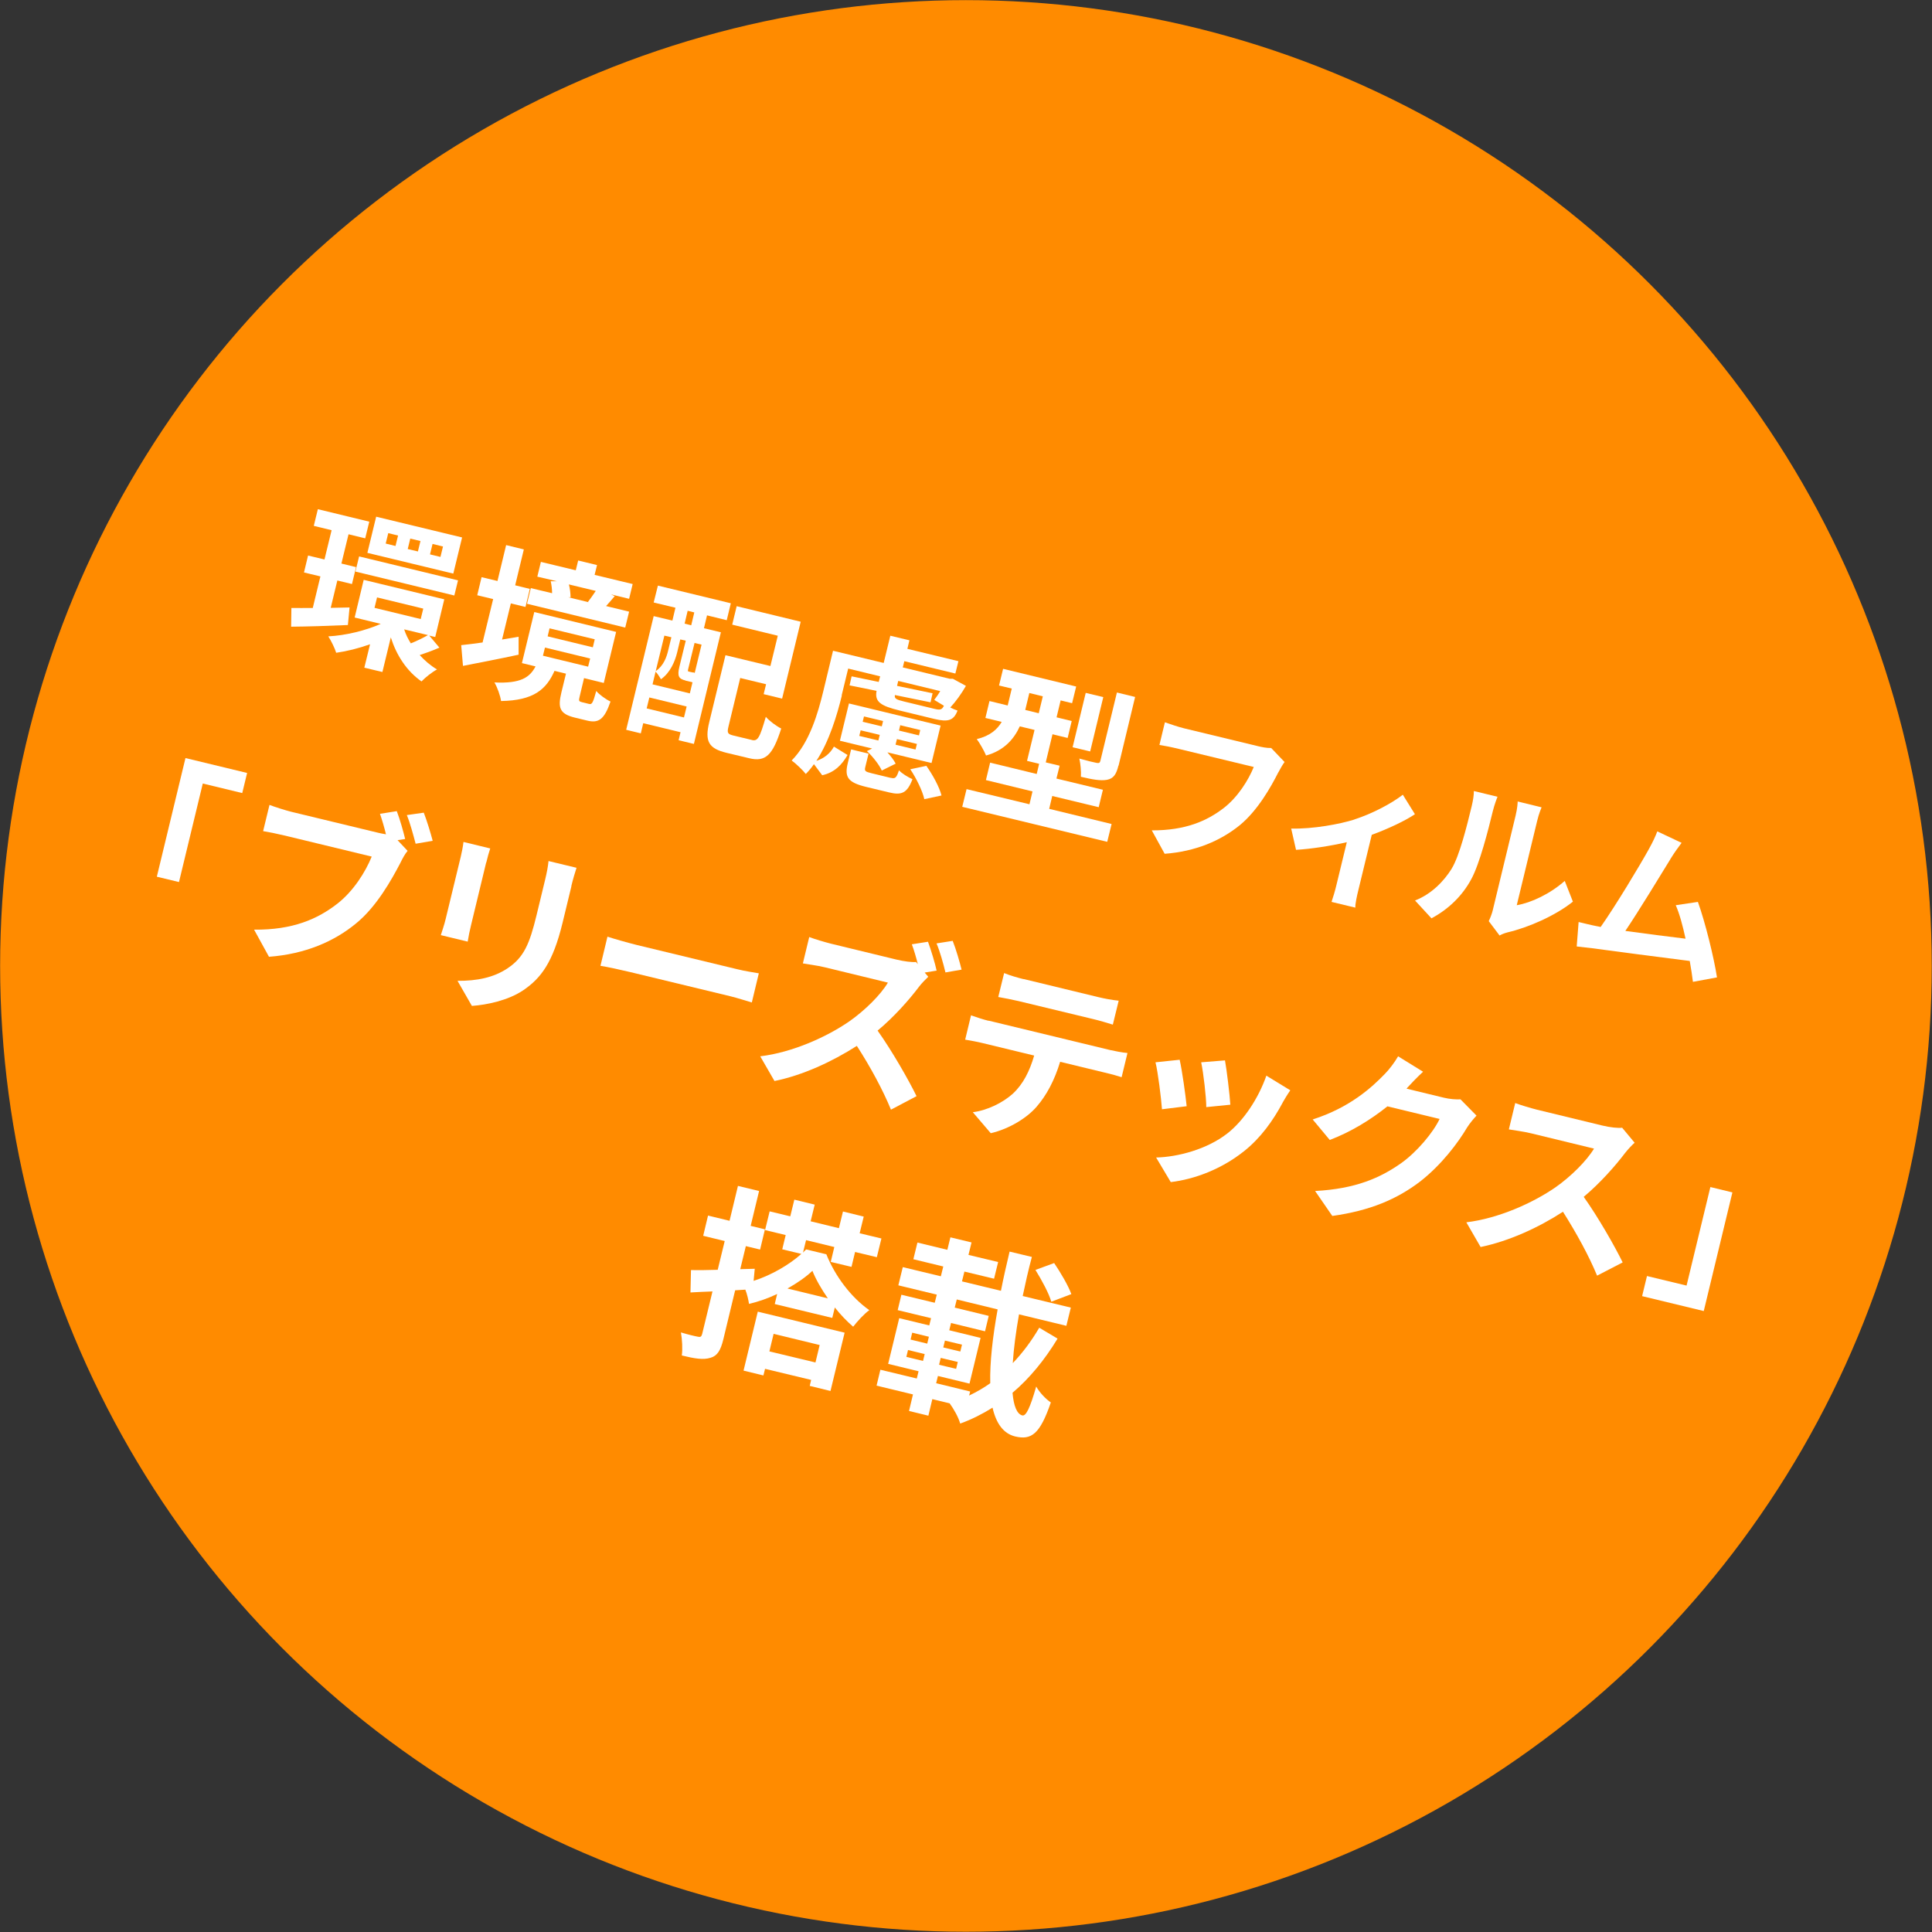 <?xml version="1.0" encoding="UTF-8"?><svg xmlns="http://www.w3.org/2000/svg" viewBox="0 0 151.77 151.77"><rect x="0" y="0" width="151.77" height="151.77" fill="#333333" stroke="none"/><defs><style>.d{fill:#fff;}.e{fill:#ff8b00;}</style></defs><g id="a"/><g id="b"><g id="c"><g><circle class="e" cx="75.88" cy="75.88" r="75.87"/><g><path class="d" d="M27.33,49.1c-1.54,.07-3.17,.12-4.46,.13l.02-1.47c.48,0,1.05,.01,1.68,0l.6-2.48-1.29-.31,.32-1.33,1.29,.31,.56-2.3-1.4-.34,.32-1.31,4.04,.98-.32,1.31-1.31-.32-.56,2.3,1.15,.28-.32,1.33-1.15-.28-.52,2.15,1.48-.03-.13,1.37Zm7.2,1.77c-.52,.23-1.1,.44-1.56,.59,.39,.43,.84,.82,1.36,1.13-.37,.19-.91,.62-1.22,.94-1.18-.83-1.97-2.07-2.41-3.46l-.66,2.72-1.42-.34,.45-1.84c-.89,.32-1.82,.55-2.66,.67-.11-.36-.4-.95-.62-1.29,1.36-.07,2.92-.45,4.12-.98l-2.05-.5,.71-2.96,6.33,1.53-.71,2.96-.47-.11,.81,.96Zm-6.32-7.16l7.77,1.88-.29,1.19-7.77-1.88,.29-1.19Zm7.4,1.35l-6.75-1.63,.69-2.84,6.75,1.63-.69,2.84Zm-6.19,2.69l3.63,.88,.2-.82-3.63-.88-.2,.82Zm1.85-5.68l-.77-.19-.2,.82,.77,.19,.2-.82Zm.48,7.37c.12,.38,.3,.74,.52,1.1,.44-.17,.99-.44,1.35-.65l-1.87-.45Zm1.28-6.94l-.8-.19-.2,.82,.8,.19,.2-.82Zm1.77,.43l-.82-.2-.2,.82,.82,.2,.2-.82Z"/><path class="d" d="M40.74,51.43c-1.48,.32-3.1,.63-4.37,.88l-.14-1.63c.47-.05,1.05-.12,1.68-.21l.83-3.41-1.25-.3,.34-1.42,1.25,.3,.68-2.82,1.39,.34-.68,2.82,1.15,.28-.34,1.42-1.15-.28-.69,2.84c.43-.07,.87-.15,1.3-.22v1.41Zm5.55,3.87c.2,.05,.29-.06,.55-1.02,.23,.28,.75,.66,1.12,.83-.49,1.42-.94,1.71-1.82,1.5l-.99-.24c-1.19-.29-1.34-.77-1.05-1.97l.36-1.48-.9-.22c-.64,1.45-1.63,2.33-4.2,2.37-.05-.4-.3-1.1-.52-1.46,2.08,.1,2.78-.4,3.23-1.26l-1.07-.26,.97-4.01,6.43,1.56-.97,4.01-1.55-.38-.35,1.47c-.08,.32-.05,.36,.18,.42l.57,.14Zm2.83-6l-7.72-1.87,.3-1.23,1.67,.4c0-.29-.04-.65-.11-.94h.49l-1.54-.36,.28-1.16,2.74,.66,.19-.77,1.48,.36-.19,.77,2.99,.72-.28,1.16-1.43-.35,.3,.14c-.25,.3-.48,.56-.68,.78l1.81,.44-.3,1.23Zm-6.47,2.21l3.55,.86,.16-.64-3.55-.86-.16,.64Zm.37-1.52l3.55,.86,.15-.63-3.55-.86-.15,.63Zm1.67-4.08c.09,.34,.13,.73,.13,1.01h-.17l1.6,.39-.06-.03c.19-.25,.43-.58,.61-.86l-2.11-.51Z"/><path class="d" d="M51.67,46l5.74,1.39-.32,1.33-1.55-.38-.24,1.01,1.33,.32-2.12,8.77-1.2-.29,.15-.63-2.93-.71-.19,.8-1.15-.28,2.16-8.93,1.47,.35,.24-1.01-1.71-.41,.33-1.32Zm2.06,10.36l.21-.86-2.93-.71-.21,.86,2.93,.71Zm.13-2.9c-.54-.13-.67-.34-.49-1.08l.5-2.05-.43-.1-.24,1c-.17,.71-.54,1.61-1.28,2.13-.08-.15-.28-.46-.42-.6l-.24,1,2.93,.71,.21-.87-.11-.03-.43-.1Zm-1.67-3.53l-.68,2.79c.62-.42,.86-1.1,.99-1.67l.24-.99-.56-.13Zm2.35-1.82l-.52-.13-.24,1.01,.52,.13,.24-1.01Zm.58,2.53l-.56-.13-.5,2.05c-.04,.16-.03,.18,.06,.2l.23,.05c.11,.03,.14,.03,.17,0,0,.02,.03,.05,.05,.07l.54-2.24Zm3.93,7.49c.48,.12,.63-.17,1.11-1.82,.27,.32,.84,.74,1.21,.92-.67,2.1-1.23,2.65-2.53,2.33l-1.76-.42c-1.4-.34-1.74-.88-1.36-2.43l1.27-5.24,3.53,.85,.58-2.38-3.58-.87,.35-1.45,5.03,1.22-1.46,6.04-1.45-.35,.19-.78-2.03-.49-.92,3.8c-.13,.53-.07,.61,.42,.73l1.42,.34Z"/><path class="d" d="M66.13,54.64c-.37,1.53-.99,3.6-2,5.13,.62-.2,1.09-.59,1.38-1.12l1.07,.66c-.44,.76-1.01,1.37-1.99,1.59l-.65-.87c-.2,.29-.41,.54-.64,.77-.22-.29-.79-.83-1.11-1.06,1.41-1.41,2.08-3.76,2.49-5.46l.76-3.16,3.98,.96,.52-2.14,1.5,.36-.16,.67,4.01,.97-.24,.97-4.01-.97-.12,.49,3.68,.89h.25l1.03,.56c-.34,.6-.81,1.25-1.23,1.7,.19,.1,.4,.18,.57,.24-.3,.8-.76,.91-1.81,.66l-2.72-.66c-1.52-.37-1.99-.69-1.83-1.55l-2.12-.43,.16-.71,2.13,.44,.11-.44-2.51-.61-.51,2.1Zm7.05,5.3l-3.47-.84c.27,.31,.52,.62,.65,.89l-1.09,.54c-.19-.43-.69-1.08-1.17-1.53l.41-.2-2.53-.61,.71-2.93,7.2,1.74-.71,2.93Zm-3.21,1.16c.35,.09,.45,.02,.65-.59,.22,.25,.72,.55,1.06,.7-.41,1.08-.84,1.28-1.83,1.04l-1.83-.44c-1.43-.35-1.69-.77-1.42-1.87l.26-1.07,1.37,.33-.26,1.07c-.07,.3,0,.35,.49,.47l1.52,.37Zm-2.47-3.29l1.5,.36,.11-.44-1.5-.36-.11,.44Zm.27-1.11l1.5,.36,.1-.42-1.5-.36-.1,.42Zm5.66-1.01c.42,.1,.57,.07,.72-.25l-.76-.46c.15-.19,.32-.43,.47-.69l-3.3-.8-.09,.39,2.79,.58-.16,.71-2.8-.57c-.05,.27,.09,.36,.73,.51l2.4,.58Zm-1.4,2.75l-1.57-.38-.11,.44,1.57,.38,.11-.44Zm.26-1.09l-1.57-.38-.1,.42,1.57,.38,.1-.42Zm.48,2.81c.5,.71,1.03,1.67,1.19,2.33l-1.35,.29c-.13-.62-.62-1.63-1.1-2.35l1.27-.27Z"/><path class="d" d="M87.32,64.74l-.34,1.39-11.39-2.75,.34-1.39,4.94,1.19,.24-1.01-3.66-.89,.33-1.37,3.66,.89,.19-.8-.95-.23,.59-2.43-1.16-.28c-.45,.99-1.23,1.9-2.65,2.29-.12-.32-.52-1.02-.73-1.29,1.05-.25,1.61-.76,1.96-1.35l-1.28-.31,.32-1.33,1.43,.35,.32-1.33-1-.24,.32-1.31,5.74,1.39-.32,1.31-.9-.22-.32,1.33,1.19,.29-.32,1.33-1.19-.29-.53,2.21,1.09,.26-.25,1.01,3.65,.88-.33,1.37-3.65-.88-.24,1.01,4.9,1.19Zm-5.72-8.71l.32-1.33-1.06-.26-.32,1.33,1.06,.26Zm4.04,3l-1.38-.33,1.03-4.27,1.38,.33-1.03,4.27Zm2.22,1.11c-.17,.69-.38,1.02-.91,1.12-.5,.09-1.16-.03-2.04-.24,.03-.41-.03-1.02-.12-1.43,.56,.16,1.17,.31,1.36,.34,.18,.03,.25,0,.29-.16l1.3-5.37,1.43,.35-1.3,5.4Z"/><path class="d" d="M100.42,60.67c-.59,1.17-1.62,2.99-3.01,4.14-1.52,1.24-3.5,2.08-5.92,2.26l-1.01-1.84c2.65,.01,4.34-.74,5.67-1.77,1.09-.85,1.92-2.17,2.34-3.21l-5.89-1.42c-.57-.14-1.18-.26-1.52-.31l.43-1.78c.37,.13,1.07,.37,1.49,.47l5.84,1.41c.25,.06,.66,.15,1.02,.14l1.05,1.1c-.17,.23-.36,.57-.49,.82Z"/><path class="d" d="M106.4,64.37c1.41-.45,2.96-1.28,3.8-1.94l.95,1.53c-.75,.51-2.08,1.14-3.39,1.62l-1.05,4.33c-.11,.44-.26,1.12-.24,1.39l-1.87-.45c.09-.25,.29-.91,.39-1.35l.81-3.34c-1.25,.29-2.8,.53-3.99,.6l-.38-1.67c1.73,.04,3.82-.35,4.96-.71Z"/><path class="d" d="M114.03,68.25c.62-1,1.21-3.39,1.58-4.92,.12-.51,.17-.86,.17-1.19l1.86,.45c-.03,.06-.24,.6-.37,1.13-.36,1.49-1.04,4.15-1.69,5.34-.72,1.34-1.82,2.38-3.13,3.08l-1.29-1.4c1.3-.51,2.26-1.51,2.88-2.5Zm3.25,3.19l1.78-7.37c.14-.57,.17-1.07,.16-1.11l1.88,.46s-.22,.51-.35,1.08l-1.6,6.61c1.13-.19,2.62-.89,3.77-1.91l.64,1.63c-1.38,1.11-3.53,2.04-5.12,2.41-.31,.08-.5,.17-.64,.25l-.85-1.13c.11-.23,.25-.57,.33-.91Z"/><path class="d" d="M131.22,67.49c-.7,1.14-2.5,4.1-3.54,5.64,1.58,.22,3.42,.45,4.73,.61-.22-1.02-.48-1.98-.77-2.63l1.74-.26c.57,1.58,1.26,4.37,1.5,5.93l-1.89,.35c-.06-.47-.14-1.04-.25-1.64-2.11-.26-6.03-.78-7.66-1-.33-.04-.81-.09-1.22-.14l.15-1.92c.43,.1,.97,.24,1.39,.32,.1,.02,.23,.04,.34,.07,1.19-1.69,3.11-4.89,3.79-6.12,.33-.6,.5-.97,.66-1.39l1.91,.9c-.26,.34-.56,.76-.88,1.27Z"/><path class="d" d="M19.41,60.73l-.38,1.57-3.1-.75-1.87,7.74-1.74-.42,2.25-9.32,4.84,1.17Z"/><path class="d" d="M31.82,65.91l-.59,.09,.79,.84c-.21,.24-.42,.64-.56,.93-.7,1.34-1.87,3.45-3.49,4.77-1.73,1.43-4.02,2.41-6.84,2.62l-1.17-2.13c3.05,.03,5-.84,6.54-2.04,1.26-.98,2.21-2.49,2.7-3.7l-6.78-1.64c-.67-.16-1.36-.3-1.75-.36l.5-2.06c.41,.16,1.23,.42,1.71,.54l6.75,1.63c.17,.04,.42,.1,.69,.14-.13-.54-.3-1.12-.47-1.61l1.32-.21c.25,.65,.52,1.61,.66,2.2Zm2.17,.14l-1.34,.23c-.18-.68-.43-1.62-.69-2.25l1.33-.19c.24,.61,.55,1.63,.7,2.21Z"/><path class="d" d="M38.19,67.76l-1.19,4.93c-.09,.36-.21,.94-.26,1.28l-2.11-.51c.08-.27,.28-.83,.38-1.27l1.19-4.91c.07-.28,.17-.79,.21-1.14l2.1,.51c-.11,.33-.2,.65-.31,1.11Zm6.7,1.85l-.7,2.89c-.76,3.13-1.7,4.34-3.07,5.28-1.21,.82-2.9,1.16-4.05,1.24l-1.13-1.97c1.52,.01,2.84-.25,3.94-.99,1.27-.85,1.72-1.9,2.27-4.17l.67-2.77c.14-.58,.23-1.06,.27-1.48l2.2,.53c-.13,.4-.27,.86-.41,1.44Z"/><path class="d" d="M50.05,74.24l7.83,1.89c.69,.17,1.34,.26,1.73,.33l-.55,2.29c-.35-.1-1.08-.34-1.69-.49l-7.83-1.89c-.83-.2-1.81-.41-2.37-.5l.55-2.29c.51,.17,1.57,.47,2.33,.66Z"/><path class="d" d="M73.56,76.25l-.92,.15,.28,.33c-.16,.15-.53,.52-.73,.79-.77,1.02-1.96,2.37-3.25,3.44,1.14,1.6,2.45,3.9,3.06,5.15l-2.01,1.06c-.63-1.54-1.62-3.37-2.68-5.01-1.94,1.24-4.25,2.31-6.47,2.76l-1.12-1.94c2.56-.31,5.25-1.54,6.99-2.74,1.23-.86,2.47-2.09,3.04-3.05l-4.94-1.2c-.61-.15-1.44-.25-1.74-.31l.5-2.07c.38,.15,1.26,.41,1.7,.52l5.15,1.25c.63,.15,1.23,.22,1.54,.19l.14,.17c-.13-.53-.3-1.11-.47-1.56l1.27-.2c.24,.65,.56,1.71,.68,2.28Zm1.98-.08l-1.27,.22c-.16-.67-.43-1.65-.7-2.28l1.27-.2c.26,.65,.56,1.69,.7,2.27Z"/><path class="d" d="M77.67,80.18l9.55,2.31c.31,.07,.96,.2,1.35,.23l-.46,1.9c-.36-.12-.91-.27-1.32-.36l-3.51-.85c-.45,1.48-1.07,2.63-1.84,3.52-.75,.88-2.15,1.75-3.61,2.09l-1.41-1.65c1.13-.14,2.35-.74,3.14-1.45,.82-.76,1.33-1.79,1.68-3l-4.01-.97c-.44-.11-1-.21-1.41-.28l.46-1.91c.43,.15,.93,.32,1.38,.43Zm2.75-3.27l5.86,1.42c.5,.12,1.09,.23,1.6,.28l-.46,1.88c-.49-.15-1.05-.32-1.56-.44l-5.85-1.41c-.51-.12-1.13-.24-1.59-.32l.46-1.88c.46,.19,1.05,.36,1.54,.48Z"/><path class="d" d="M93.22,86.9l-1.94,.24c-.06-.85-.32-2.96-.51-3.69l1.9-.2c.19,.83,.46,2.76,.55,3.65Zm7.53-.26c-.74,1.38-1.71,2.75-3.02,3.79-1.78,1.42-3.9,2.21-5.76,2.43l-1.15-1.93c1.71-.04,4-.65,5.58-1.88,1.29-1,2.46-2.77,3.08-4.55l1.88,1.15c-.29,.42-.45,.71-.61,.98Zm-4.09,.14l-1.9,.19c0-.76-.22-2.68-.4-3.52l1.87-.15c.13,.69,.38,2.76,.42,3.48Z"/><path class="d" d="M110.55,85.46s-.04,.04-.06,.06l2.93,.71c.45,.11,.95,.15,1.31,.13l1.26,1.28c-.23,.24-.53,.6-.74,.93-.71,1.2-2.01,2.94-3.71,4.26-1.79,1.36-3.88,2.27-6.88,2.69l-1.35-1.96c3.2-.17,5.13-1.04,6.75-2.18,1.27-.9,2.54-2.44,3.03-3.48l-4.1-.99c-1.28,1.03-2.86,2.01-4.53,2.64l-1.34-1.61c2.93-.94,4.65-2.52,5.68-3.59,.31-.31,.77-.91,1.03-1.37l1.96,1.21c-.46,.43-1,.99-1.25,1.27Z"/><path class="d" d="M127.67,90.56c-.77,1.02-1.97,2.38-3.26,3.46,1.14,1.6,2.45,3.9,3.06,5.15l-2.01,1.04c-.63-1.54-1.63-3.36-2.68-5.02-1.94,1.26-4.25,2.31-6.47,2.77l-1.12-1.94c2.56-.31,5.25-1.54,6.99-2.74,1.23-.86,2.46-2.09,3.04-3.05l-4.94-1.2c-.61-.15-1.43-.25-1.75-.31l.5-2.07c.38,.15,1.26,.41,1.7,.52l5.15,1.25c.63,.15,1.23,.21,1.55,.17l.98,1.18c-.16,.13-.53,.52-.73,.78Z"/><path class="d" d="M129,101.81l.38-1.57,3.11,.75,1.87-7.74,1.73,.42-2.25,9.32-4.84-1.17Z"/><path class="d" d="M64.91,98.52c.69,1.73,1.95,3.4,3.38,4.4-.43,.31-.92,.86-1.27,1.3-.5-.43-.99-.94-1.44-1.51l-.2,.82-4.52-1.09,.19-.79c-.71,.34-1.46,.6-2.21,.78-.05-.31-.14-.75-.29-1.12l-.8,.05-.93,3.86c-.21,.86-.47,1.29-1,1.44-.55,.18-1.25,.07-2.26-.18,.07-.48,.03-1.27-.07-1.81,.56,.17,1.16,.31,1.35,.34,.18,.04,.26,0,.32-.22l.81-3.34c-.61,.02-1.2,.05-1.73,.08l.04-1.76c.58,.02,1.31,0,2.1-.02l.55-2.26-1.69-.41,.38-1.59,1.69,.41,.66-2.74,1.66,.4-.66,2.74,1.12,.27-.38,1.59-1.12-.27-.44,1.81,1.14-.03-.09,.95c1.4-.45,2.81-1.27,3.75-2.12l-1.5-.36,.27-1.12-1.62-.39,.36-1.47,1.62,.39,.32-1.31,1.6,.39-.32,1.31,2.22,.54,.32-1.31,1.63,.4-.32,1.31,1.71,.41-.36,1.47-1.71-.41-.28,1.17-1.63-.39,.28-1.17-2.22-.54-.24,.98c.08-.09,.17-.18,.25-.25l1.58,.38Zm-5.37,4.52l6.81,1.65-1.11,4.58-1.63-.4,.11-.47-3.62-.87-.13,.52-1.56-.38,1.12-4.64Zm1.23,1.75l-.33,1.37,3.62,.87,.33-1.37-3.62-.88Zm4.26-2.8c-.5-.72-.94-1.48-1.21-2.16-.5,.48-1.19,.96-1.96,1.39l3.16,.77Z"/><path class="d" d="M83.07,105.17c-1.02,1.68-2.2,3.11-3.53,4.24,.09,1.03,.34,1.67,.77,1.78,.29,.07,.61-.59,1.09-2.27,.27,.48,.76,.99,1.15,1.25-.85,2.48-1.52,2.98-2.81,2.67-.93-.23-1.49-1.04-1.77-2.26-.8,.5-1.65,.93-2.54,1.25-.14-.5-.5-1.14-.83-1.59l-1.36-.33-.31,1.3-1.52-.37,.31-1.3-2.86-.69,.3-1.25,2.86,.69,.14-.57-2.39-.58,.87-3.59,2.36,.57,.14-.57-2.62-.63,.29-1.21,2.62,.63,.16-.64-3.02-.73,.35-1.43,2.99,.72,.19-.77-2.35-.57,.32-1.31,2.35,.57,.24-.98,1.66,.4-.24,.98,2.33,.56-.32,1.31-2.33-.56-.19,.77,3.06,.74c.2-1.02,.43-2.04,.68-3.08l1.75,.42c-.28,1.04-.51,2.07-.72,3.07l3.78,.91-.35,1.43-3.72-.9c-.25,1.41-.42,2.71-.49,3.83,.77-.8,1.47-1.74,2.08-2.78l1.43,.85Zm-11.87,1.42l1.31,.32,.13-.54-1.31-.32-.13,.54Zm.33-1.36l1.31,.32,.13-.54-1.31-.32-.13,.54Zm4.62,4.39c.56-.27,1.11-.58,1.64-.96-.04-1.63,.19-3.64,.58-5.8l-3.21-.78-.16,.64,2.67,.65-.29,1.21-2.67-.65-.14,.57,2.46,.6-.87,3.59-2.48-.6-.14,.57,2.67,.65-.08,.32Zm-1.04-2.09l.13-.54-1.34-.32-.13,.54,1.34,.32Zm.33-1.36l.13-.54-1.34-.32-.13,.54,1.34,.32Zm7.15-3.9c-.18-.65-.77-1.74-1.25-2.51l1.47-.54c.5,.74,1.11,1.77,1.35,2.44l-1.58,.6Z"/></g></g></g></g></svg>